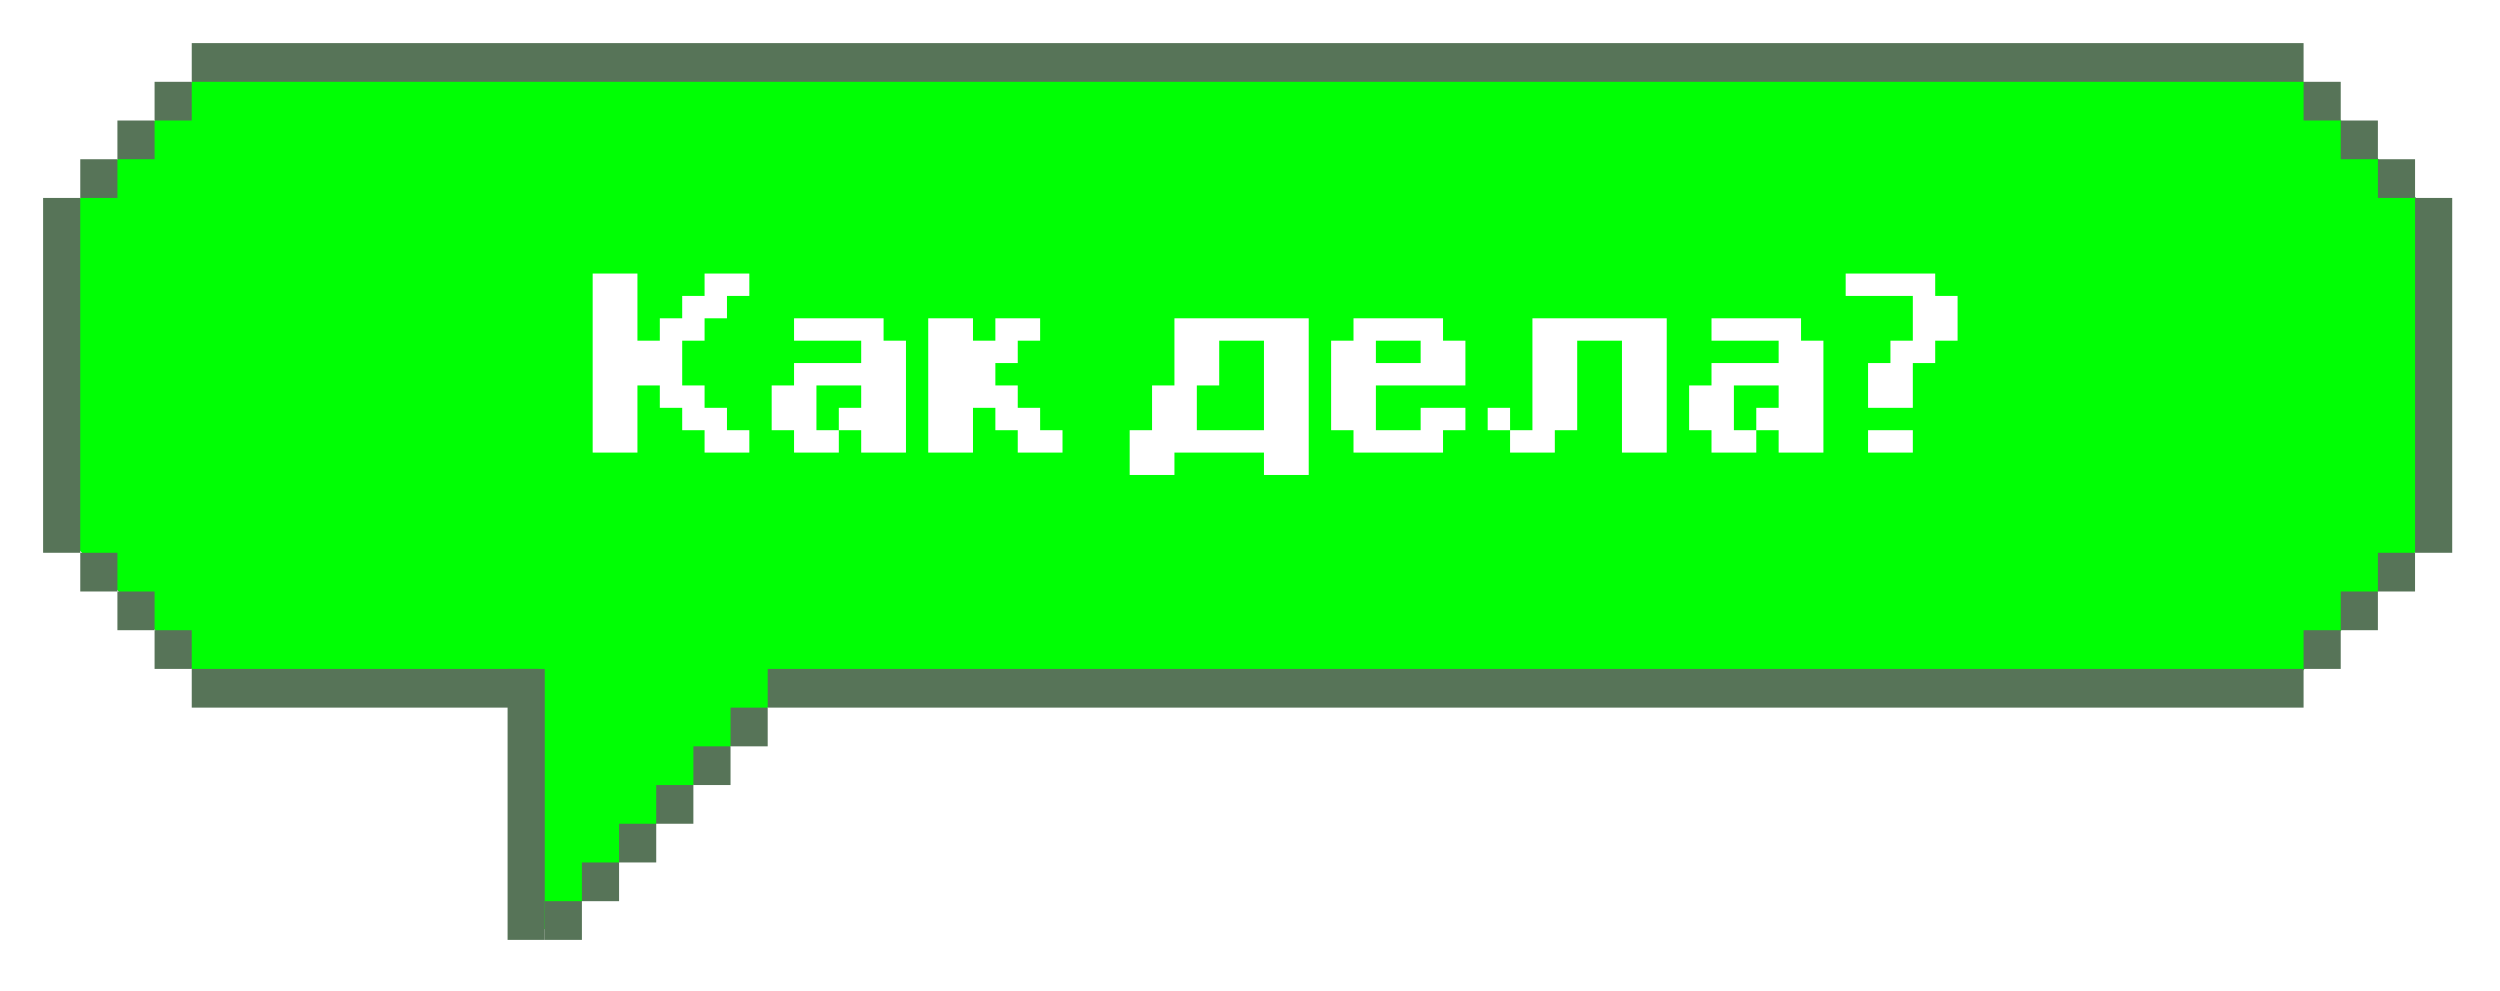 <svg width="232" height="92" viewBox="0 0 232 92" fill="none" xmlns="http://www.w3.org/2000/svg">
<g filter="url(#filter0_f_390_7781)">
<path d="M19.44 5.891L4.883 21.07L5.438 49.004L19.706 64.091L48.433 64.893V86.206L51.51 86.236L71.897 64.969L211.195 64.893L225.481 49.814L225.817 20.036L211.758 5.511L19.44 5.891Z" fill="#00FF04"/>
<rect x="71.242" y="62.075" width="142.53" height="3.592" fill="#577458"/>
<rect x="17.794" y="62.075" width="32.184" height="3.592" fill="#577458"/>
<rect width="25.146" height="3.448" transform="matrix(0 -1 -1 0 50.552 87.221)" fill="#577458"/>
<rect x="17.794" y="4" width="195.978" height="3.592" fill="#577458"/>
<rect x="213.771" y="58.483" width="3.448" height="3.592" fill="#577458"/>
<rect x="217.22" y="54.89" width="3.448" height="3.592" fill="#577458"/>
<rect x="220.668" y="51.298" width="3.448" height="3.592" fill="#577458"/>
<rect width="3.448" height="3.592" transform="matrix(-1 0 0 1 224.117 14.777)" fill="#577458"/>
<rect width="3.448" height="3.592" transform="matrix(-1 0 0 1 220.668 11.184)" fill="#577458"/>
<rect width="3.448" height="3.592" transform="matrix(-1 0 0 1 217.22 7.592)" fill="#577458"/>
<rect x="7.449" y="14.777" width="3.448" height="3.592" fill="#577458"/>
<rect x="10.896" y="11.184" width="3.448" height="3.592" fill="#577458"/>
<rect x="14.345" y="7.592" width="3.448" height="3.592" fill="#577458"/>
<rect width="3.448" height="3.592" transform="matrix(1 0 0 -1 7.449 54.89)" fill="#577458"/>
<rect width="3.448" height="3.592" transform="matrix(1 0 0 -1 10.896 58.483)" fill="#577458"/>
<rect width="3.448" height="3.592" transform="matrix(1 0 0 -1 14.345 62.075)" fill="#577458"/>
<rect x="71.242" y="69.26" width="3.448" height="3.592" transform="rotate(180 71.242 69.26)" fill="#577458"/>
<rect x="67.794" y="72.852" width="3.448" height="3.592" transform="rotate(180 67.794 72.852)" fill="#577458"/>
<rect x="64.345" y="76.444" width="3.448" height="3.592" transform="rotate(180 64.345 76.444)" fill="#577458"/>
<rect x="60.898" y="80.036" width="3.448" height="3.592" transform="rotate(180 60.898 80.036)" fill="#577458"/>
<rect x="57.449" y="83.629" width="3.448" height="3.592" transform="rotate(180 57.449 83.629)" fill="#577458"/>
<rect x="54.001" y="87.221" width="3.448" height="3.592" transform="rotate(180 54.001 87.221)" fill="#577458"/>
<rect x="224.117" y="18.369" width="3.448" height="32.929" fill="#577458"/>
<rect x="4" y="18.369" width="3.448" height="32.929" fill="#577458"/>
</g>
<g filter="url(#filter1_f_390_7781)">
<path d="M65.385 39.923H63.308V37.846H61.231V35.769H59.154V42H55V25.385H59.154V31.615H61.231V29.538H63.308V27.462H65.385V25.385H69.538V27.462H67.462V29.538H65.385V31.615H63.308V35.769H65.385V37.846H67.462V39.923H69.538V42H65.385V39.923ZM84.073 31.615V42H79.919V39.923H77.842V37.846H79.919V35.769H75.765V39.923H77.842V42H73.688V39.923H71.611V35.769H73.688V33.692H79.919V31.615H73.688V29.538H81.996V31.615H84.073ZM86.14 42V29.538H90.293V31.615H92.37V29.538H96.524V31.615H94.447V33.692H92.37V35.769H94.447V37.846H96.524V39.923H98.601V42H94.447V39.923H92.37V37.846H90.293V42H86.14ZM104.834 44.077V39.923H106.911V35.769H108.988V29.538H121.449V44.077H117.296V42H108.988V44.077H104.834ZM117.296 31.615H113.142V35.769H111.065V39.923H117.296V31.615ZM133.913 39.923V42H125.605V39.923H123.528V31.615H125.605V29.538H133.913V31.615H135.99V35.769H127.682V39.923H131.836V37.846H135.99V39.923H133.913ZM131.836 31.615H127.682V33.692H131.836V31.615ZM150.518 31.615H146.364V39.923H144.287V42H140.134V39.923H142.21V29.538H154.672V42H150.518V31.615ZM138.057 39.923V37.846H140.134V39.923H138.057ZM169.213 31.615V42H165.059V39.923H162.982V37.846H165.059V35.769H160.905V39.923H162.982V42H158.828V39.923H156.751V35.769H158.828V33.692H165.059V31.615H158.828V29.538H167.136V31.615H169.213ZM181.664 27.462V31.615H179.587V33.692H177.51V37.846H173.356V33.692H175.433V31.615H177.51V27.462H171.279V25.385H179.587V27.462H181.664ZM173.356 42V39.923H177.51V42H173.356Z" fill="white"/>
</g>
<defs>
<filter id="filter0_f_390_7781" x="0" y="0" width="231.565" height="91.221" filterUnits="userSpaceOnUse" color-interpolation-filters="sRGB">
<feFlood flood-opacity="0" result="BackgroundImageFix"/>
<feBlend mode="normal" in="SourceGraphic" in2="BackgroundImageFix" result="shape"/>
<feGaussianBlur stdDeviation="2" result="effect1_foregroundBlur_390_7781"/>
</filter>
<filter id="filter1_f_390_7781" x="51" y="21.385" width="134.664" height="26.692" filterUnits="userSpaceOnUse" color-interpolation-filters="sRGB">
<feFlood flood-opacity="0" result="BackgroundImageFix"/>
<feBlend mode="normal" in="SourceGraphic" in2="BackgroundImageFix" result="shape"/>
<feGaussianBlur stdDeviation="2" result="effect1_foregroundBlur_390_7781"/>
</filter>
</defs>
</svg>
